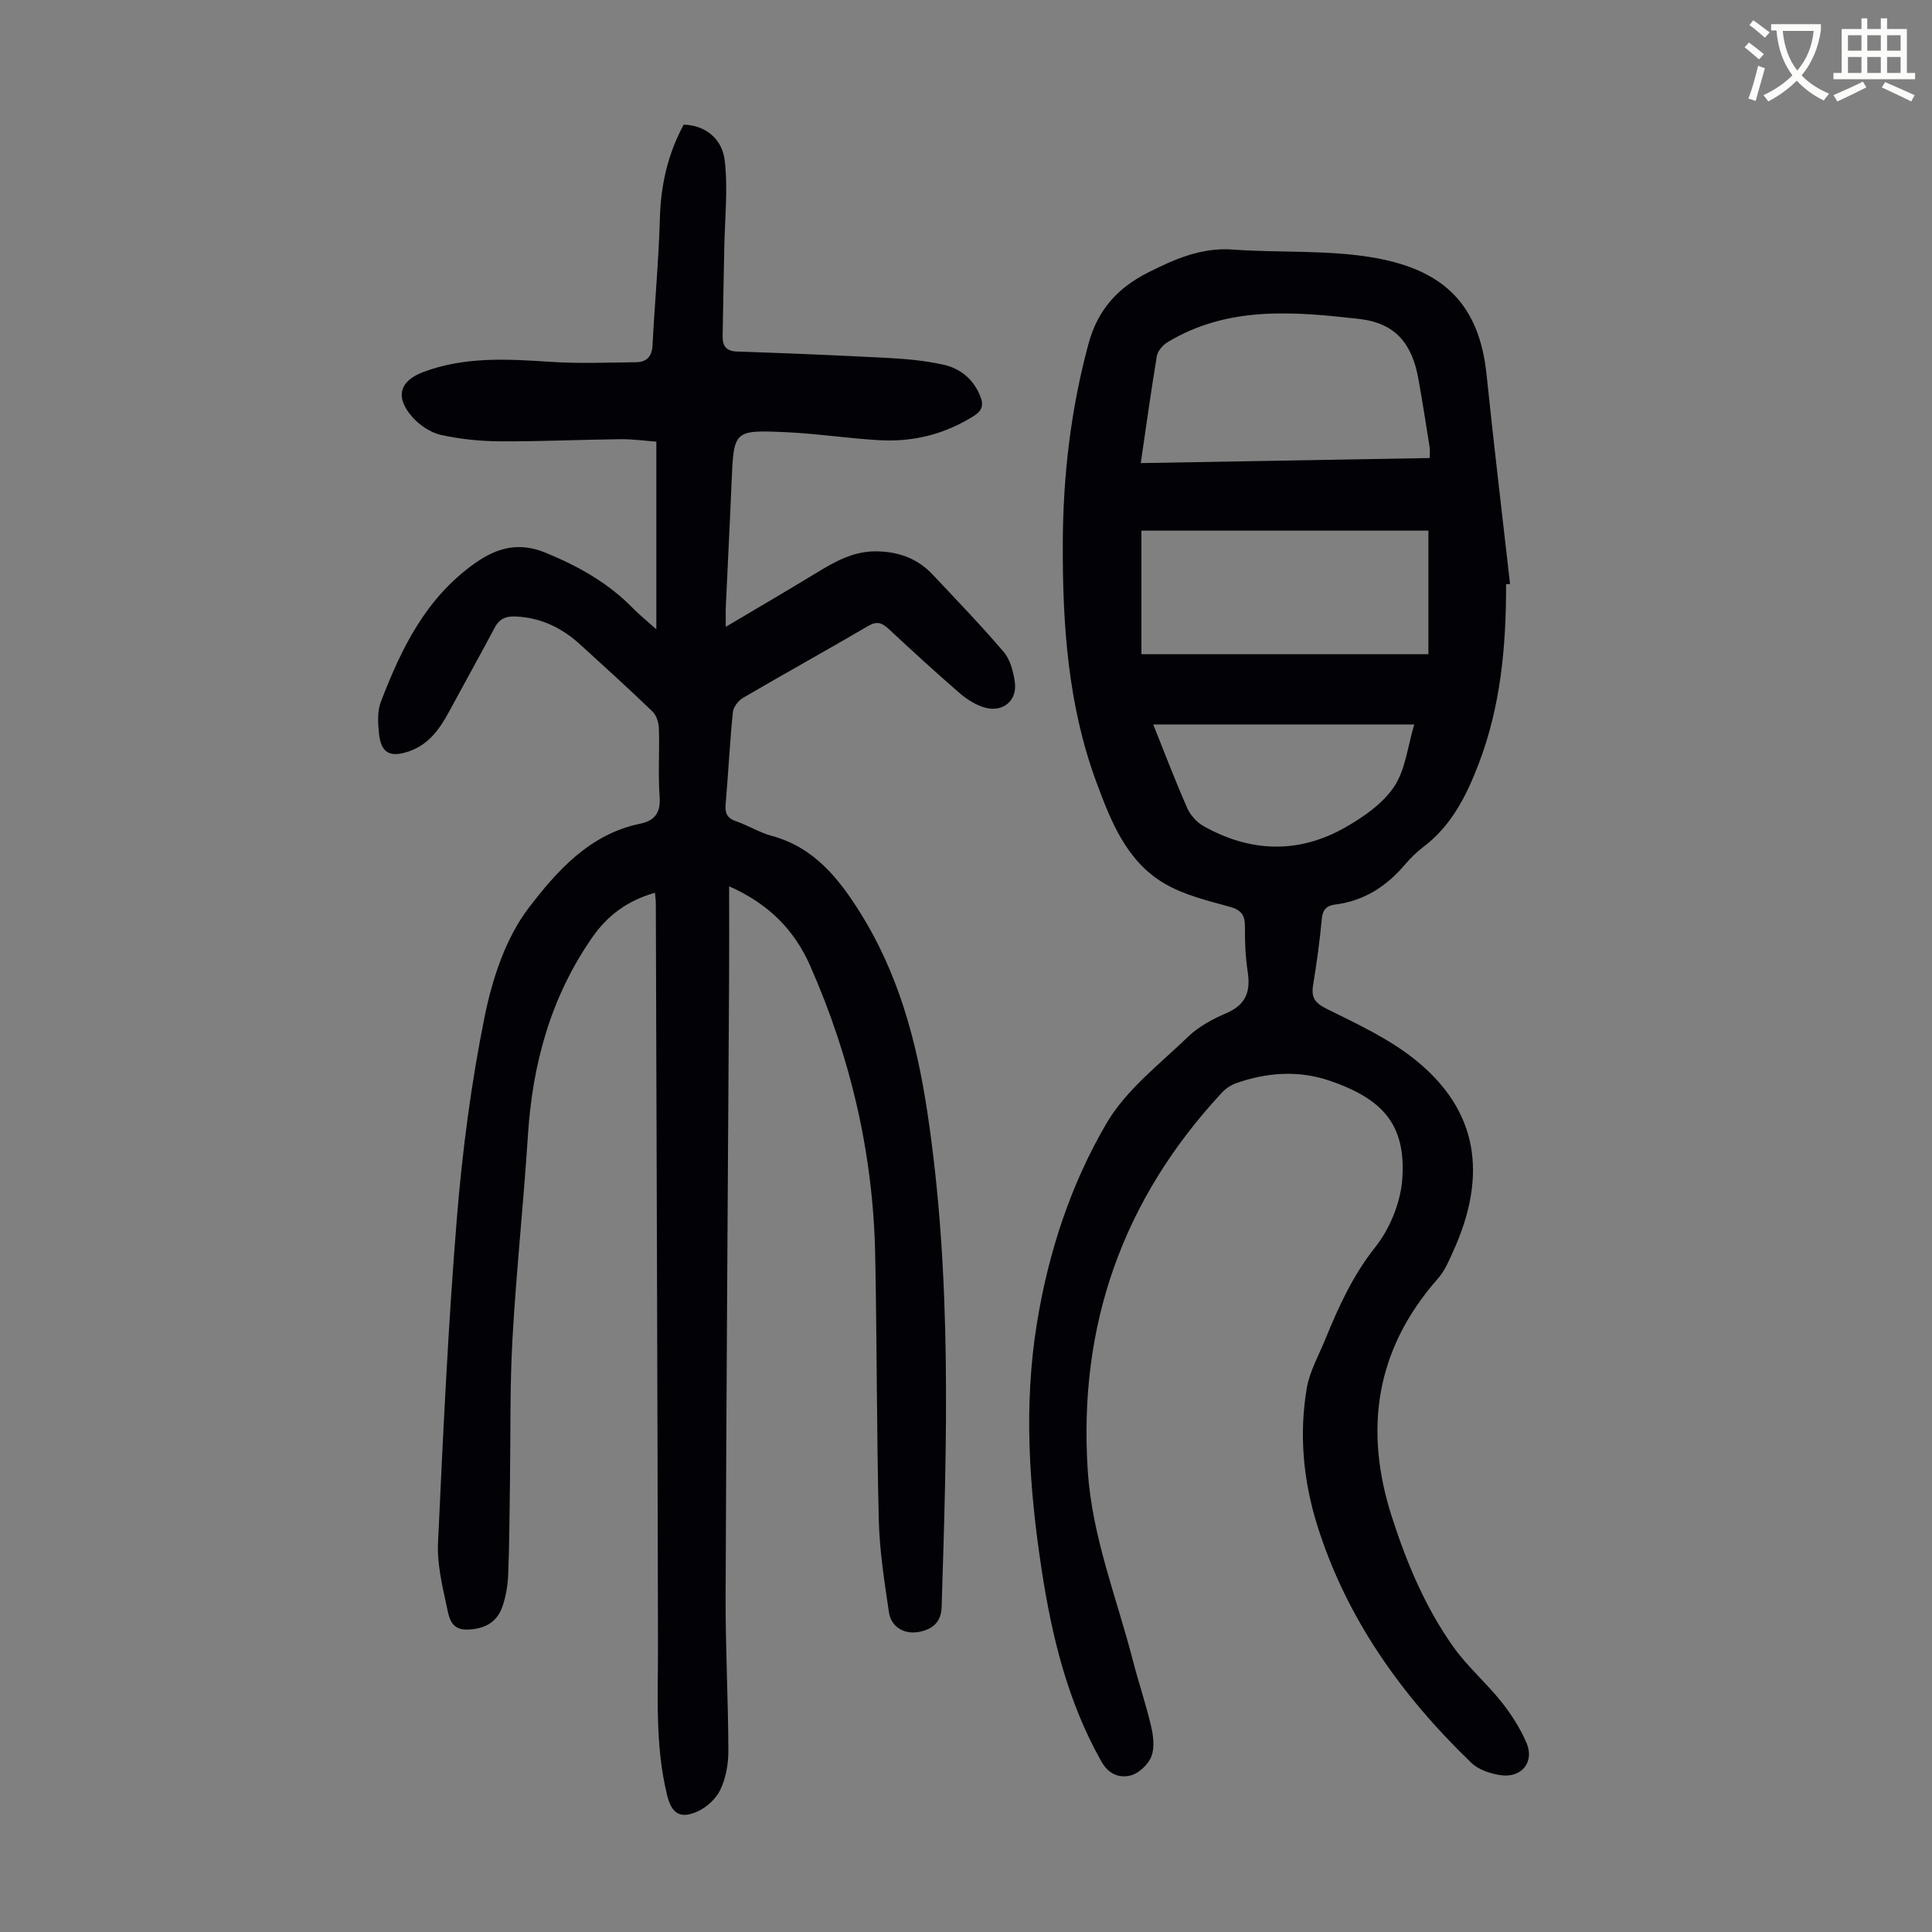 <svg enable-background="new 0 0 400 400" viewBox="0 0 400 400" xmlns="http://www.w3.org/2000/svg"><rect x="0" y="0" width="400" height="400" fill="#808080" stroke="none"/><path d="m362.1 8.8c1.1.8 2.1 1.6 3.1 2.4l-1 1.1c-1.3-1.1-2.3-2-3-2.5zm1.9 4.8c.5.2.9.4 1.4.5-.6 2.3-1.3 4.5-1.9 6.8l-1.5-.5c.8-2.1 1.4-4.3 2-6.8zm-1-9.4c1.3.9 2.4 1.8 3.4 2.5l-1 1.1c-1.4-1.2-2.4-2.1-3.2-2.6zm3.7 2.2v-1.4h10.3v1.2c-.5 3.6-1.8 6.8-4 9.4 1.5 1.6 3.4 2.8 5.7 3.8-.3.4-.7.8-1.1 1.4-2.3-1.1-4.1-2.5-5.6-4.1-1.6 1.6-3.6 3.1-5.9 4.3-.3-.5-.7-.9-1-1.3 2.4-1.1 4.4-2.5 6-4.1-1.9-2.5-3-5.6-3.3-9.3h-1.1zm8.8 0h-6.4c.3 3.3 1.3 6 3 8.2 2-2.3 3.1-5.1 3.4-8.2z" fill="#fbfcfa"/><path d="m385.3 3.8h1.3v2.2h2.8v-2.2h1.3v2.2h4.1v9.1h1.7v1.3h-16.9v-1.3h1.7v-9.1h4.1v-2.2zm.4 13.1.7 1.2c-1.8.9-3.8 1.9-6 2.9-.2-.4-.5-.8-.8-1.3 2.3-1 4.3-1.9 6.1-2.8zm-3.1-6.4h2.8v-3.2h-2.8zm0 4.6h2.8v-3.3h-2.8zm4-4.6h2.8v-3.2h-2.8zm0 4.6h2.8v-3.3h-2.8zm3.7 1.9c2.1.9 4.1 1.8 6.1 2.7l-.7 1.3c-2.2-1.1-4.2-2-6.1-2.9zm3.2-9.7h-2.8v3.2h2.8zm-2.8 7.8h2.8v-3.3h-2.8z" fill="#fbfcfa"/><g fill="#010106"><path d="m135.6 184.83c-5.71 1.65-9.8 4.66-13.02 9.3-8.56 12.35-12.33 26.11-13.28 40.93-.9 14.07-2.41 28.1-3.2 42.17-.56 9.94-.37 19.91-.52 29.87-.1 6.27-.11 12.54-.36 18.8-.09 2.31-.48 4.69-1.25 6.86-1.19 3.34-3.99 4.6-7.43 4.62-3.32.02-3.62-2.81-4.06-4.84-.94-4.33-2-8.82-1.79-13.18 1.04-22.35 2.08-44.72 3.89-67.02 1.14-14.03 2.97-28.08 5.76-41.86 1.59-7.86 4.35-16.25 9.11-22.49 5.78-7.58 12.61-15.3 23.05-17.44 3.06-.63 4.31-2.28 4.07-5.61-.34-4.68 0-9.4-.15-14.1-.04-1.2-.49-2.72-1.31-3.51-4.91-4.74-9.97-9.32-15.02-13.92-3.75-3.42-8.08-5.52-13.25-5.77-2-.1-3.39.39-4.38 2.24-3.1 5.82-6.31 11.58-9.44 17.38-1.95 3.62-4.23 6.88-8.35 8.3-3.91 1.34-5.77.37-6.2-3.66-.23-2.18-.37-4.64.39-6.62 4.23-11.02 9.29-21.45 19.43-28.64 4.79-3.4 9.31-4.42 14.7-2.19 6.68 2.75 12.89 6.19 17.99 11.42 1.3 1.33 2.76 2.5 4.91 4.43 0-13.43 0-25.91 0-38.86-2.21-.16-4.84-.54-7.47-.51-8.28.09-16.56.49-24.83.44-4.1-.02-8.27-.44-12.27-1.32-2.13-.47-4.36-1.95-5.85-3.6-3.73-4.15-2.85-7.56 2.23-9.45 8.51-3.18 17.32-2.68 26.18-2.09 5.89.39 11.83.15 17.74.09 2.19-.02 3.36-1.1 3.48-3.51.45-8.81 1.28-17.61 1.53-26.43.19-6.87 1.68-13.26 4.92-19.25 4.16.08 7.95 2.65 8.5 7.45.68 5.91.02 11.98-.09 17.97-.11 6.14-.27 12.28-.35 18.41-.02 1.89.67 3.07 2.94 3.14 10.49.36 20.99.78 31.47 1.34 3.78.2 7.6.56 11.28 1.38 3.5.78 6.19 2.94 7.63 6.47.78 1.9.43 3.05-1.33 4.16-5.98 3.77-12.53 5.4-19.5 5.01-6.47-.36-12.91-1.37-19.38-1.66-10.82-.49-10.8-.35-11.25 10.3-.36 8.61-.81 17.22-1.2 25.83-.05 1.07-.01 2.15-.01 4.17 6.63-3.94 12.68-7.46 18.65-11.1 3.85-2.35 7.69-4.55 12.41-4.53 4.58.02 8.59 1.42 11.76 4.79 4.97 5.29 10.02 10.52 14.73 16.04 1.34 1.58 1.97 4.02 2.29 6.16.58 3.86-2.4 6.44-6.22 5.35-1.85-.53-3.66-1.67-5.14-2.94-4.99-4.32-9.87-8.78-14.7-13.29-1.4-1.31-2.45-1.74-4.31-.65-8.59 5.03-17.3 9.85-25.89 14.87-.98.57-2.01 1.91-2.11 2.98-.64 6.34-.95 12.72-1.5 19.08-.16 1.85.34 2.86 2.16 3.49 2.53.88 4.87 2.35 7.44 3.04 8.67 2.37 13.76 8.71 18.23 15.84 7.89 12.56 11.67 26.47 13.88 40.98 5.21 34.18 4.1 68.52 3.01 102.88-.1 3.23-2.07 4.63-4.76 5.11-3.1.55-5.72-1.12-6.15-4.09-.91-6.29-1.93-12.62-2.09-18.95-.46-18.35-.38-36.71-.75-55.06-.42-20.83-5.05-40.76-13.46-59.82-3.3-7.48-8.62-12.84-16.78-16.46 0 6.7.03 12.92-.01 19.13-.25 42.65-.57 85.3-.72 127.95-.04 10.63.54 21.25.57 31.88.01 2.73-.51 5.68-1.67 8.11-.91 1.9-2.94 3.72-4.9 4.56-3.52 1.51-5.21.23-6.12-3.49-2.51-10.25-1.86-20.67-1.88-31.07-.1-51.27-.29-102.54-.45-153.8-.01-.53-.1-1.07-.18-1.94z"/><path d="m311.82 120.96c.02 12.72-1.09 25.26-5.71 37.27-2.52 6.55-5.58 12.67-11.35 17.06-1.42 1.08-2.72 2.35-3.88 3.71-3.82 4.51-8.47 7.52-14.42 8.27-1.82.23-2.62 1.04-2.8 3-.42 4.56-1.05 9.11-1.79 13.64-.43 2.59.32 3.73 2.83 4.97 6.37 3.16 13.01 6.23 18.47 10.67 12.73 10.33 14.95 23.6 7.67 39.58-.87 1.92-1.72 3.98-3.09 5.53-12.93 14.65-15.45 31.21-9.55 49.49 3.08 9.53 6.92 18.7 12.73 26.86 2.9 4.07 6.79 7.41 9.92 11.34 2.06 2.59 3.9 5.48 5.2 8.5 1.7 3.96-1.03 7.32-5.37 6.68-2.11-.31-4.56-1.12-6.04-2.54-14.46-13.93-25.91-29.93-31.95-49.3-2.86-9.17-3.75-18.7-2.15-28.21.6-3.55 2.5-6.89 3.89-10.29 2.74-6.7 5.67-13.15 10.31-18.99 3.09-3.88 5.31-9.42 5.61-14.36.68-10.99-4.03-16.31-15.02-20.08-6.45-2.21-13.03-1.75-19.43.51-1.09.39-2.18 1.14-2.97 2-20.49 22.09-29.71 48.12-27.72 78.26.91 13.71 6.01 26.31 9.37 39.37 1.17 4.54 2.7 9 3.76 13.57.46 2 .74 4.41.03 6.2-.66 1.66-2.56 3.47-4.26 3.91-2.3.6-4.57-.19-6.08-2.88-6.99-12.4-10.26-25.87-12.38-39.78-2.59-17.02-3.74-34.04-.94-51.12 2.38-14.58 6.99-28.63 14.4-41.26 4.05-6.91 10.97-12.21 16.9-17.92 2.2-2.12 5.13-3.67 7.98-4.9 3.99-1.73 4.95-4.47 4.34-8.48-.47-3.09-.61-6.25-.58-9.37.02-2.39-.73-3.47-3.17-4.14-4.6-1.27-9.43-2.42-13.48-4.8-7.89-4.62-11.12-12.94-14.11-21.01-5.91-15.98-7.02-32.71-6.95-49.57.06-13.93 1.66-27.61 5.31-41.13 1.92-7.13 6.1-11.65 12.37-14.81 5.52-2.78 11.02-5.21 17.5-4.74 9.91.72 20.03 0 29.72 1.77 14.02 2.56 21.35 9.66 22.84 24.15 1.49 14.45 3.23 28.87 4.86 43.31-.25.01-.53.03-.82.06zm-75.64-25.08c20.3-.36 40.08-.7 59.83-1.05 0-1.1.08-1.67-.01-2.21-.76-4.74-1.49-9.48-2.34-14.2-1.32-7.34-4.81-11.55-12.28-12.39-13.52-1.53-27.21-2.74-39.68 4.84-.97.59-2.01 1.8-2.19 2.86-1.19 7.14-2.18 14.32-3.33 22.15zm.14 39.57h59.42c0-9 0-17.33 0-25.59-20.16 0-39.79 0-59.42 0zm56.49 14.54c-18.26 0-35.97 0-54.05 0 2.4 5.98 4.57 11.7 7.03 17.29.65 1.48 1.99 2.98 3.41 3.77 9.69 5.43 19.66 5.77 29.35.24 3.79-2.16 7.75-4.92 10.1-8.43 2.35-3.54 2.79-8.35 4.16-12.87z"/></g></svg>
